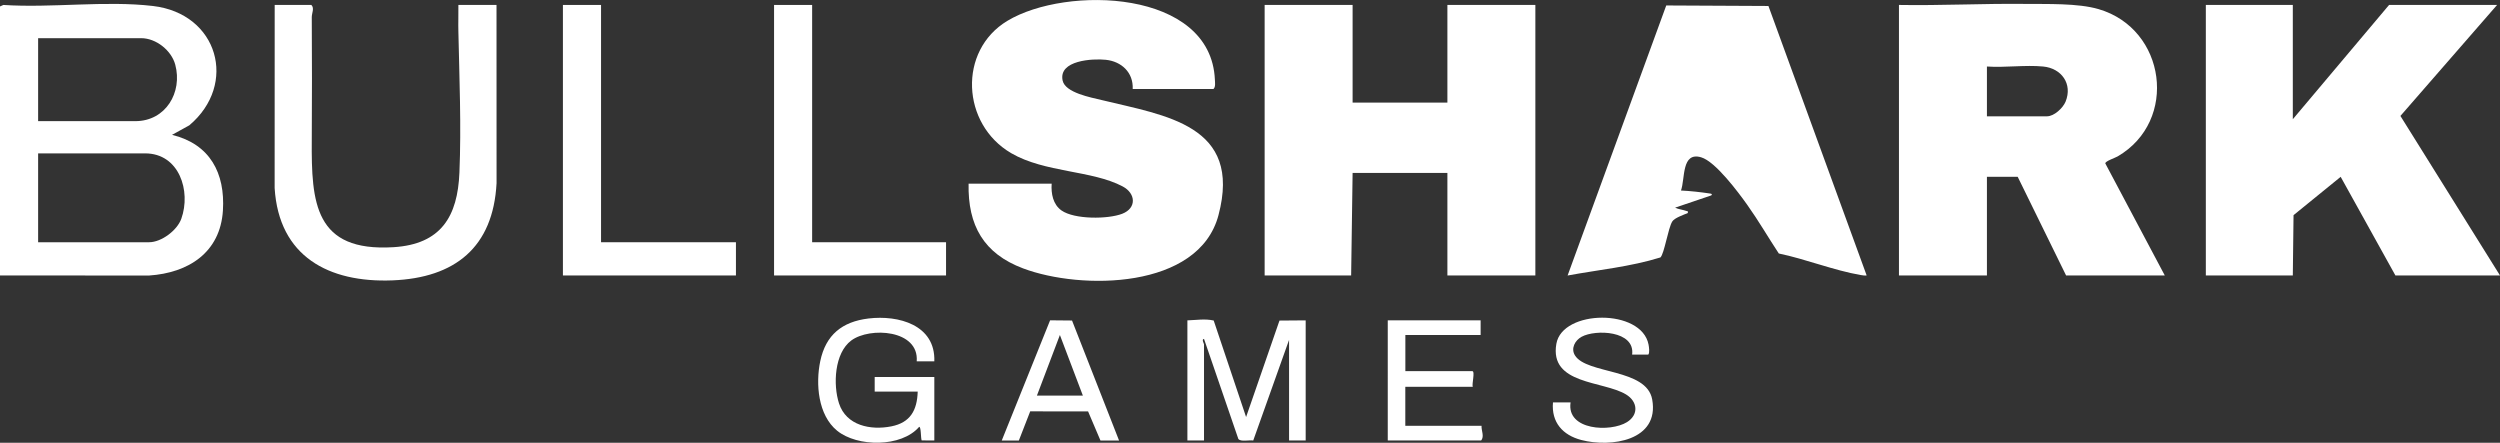 <?xml version="1.0" encoding="utf-8"?><svg xmlns="http://www.w3.org/2000/svg" xmlns:xlink="http://www.w3.org/1999/xlink" xml:space="preserve" x="0px" y="0px" baseProfile="tiny" overflow="visible" viewBox="0 0 480 85.01"><rect x="0" y="0" width="480" height="85.01" fill="#333333" stroke="none"/><path fill="#FFFFFF" d="M415.64 52.89h-18.95l-9.29-18.94h-5.91v18.94H364.6V.95c8.04.14 16.08-.29 24.12-.2 4.28.05 10.2-.17 14.2 1 12.98 3.78 15.38 21.48 3.65 28.29-.5.29-2.4.91-2.35 1.34l11.42 21.51zm-23.36-40.12c-3.42-.33-7.32.24-10.79 0v9.56h11.54c1.36 0 3.06-1.59 3.56-2.81 1.39-3.42-.79-6.42-4.31-6.75z"/><polygon fill="#FFFFFF" points="259.7,0.95 259.7,19.7 277.9,19.7 277.9,0.95 294.79,0.95 294.79,52.89 277.9,52.89 277.9,33.2 259.7,33.2 259.42,52.89 242.81,52.89 242.81,0.95"/><polygon fill="#FFFFFF" points="440.22,0.95 440.22,22.89 458.7,0.95 479.44,0.95 460.88,22.26 480,52.89 459.92,52.89 449.41,33.95 440.36,41.31 440.22,52.89 423.52,52.89 423.52,0.95"/><path fill="#FFFFFF" d="M217.48 17.08c.14-3.16-2.15-5.29-5.18-5.6-2.5-.26-9.08.08-8.28 3.97.49 2.37 5.46 3.26 7.5 3.76 12.31 3 27.01 4.79 22.43 22.1-3.78 14.29-26.4 14.41-37.52 10.22-7.56-2.84-10.62-8.25-10.46-16.26h15.95c-.13 1.89.25 3.99 1.89 5.14 2.47 1.74 8.92 1.7 11.67.63 2.77-1.08 2.62-3.89.08-5.24-5.91-3.13-14.93-2.63-21.39-6.38-9.58-5.57-10.27-19.69-.75-25.42 11.3-6.81 39.09-6.05 39.84 11.31.02.57.16 1.39-.28 1.78h-15.5z"/><path fill="#FFFFFF" d="M358.4 52.89c-.39.04-.75-.02-1.13-.08-5.14-.88-10.58-3.07-15.74-4.14-2.04-3.09-3.9-6.31-6.05-9.33-1.71-2.4-6.11-8.34-8.87-9.14-3.79-1.1-3.04 4.09-3.86 6.38 1.84.09 3.71.3 5.53.57.25.04.57.08.28.37l-6.94 2.35c.67.33 1.49.39 2.18.64.26.09.32-.06.26.39-.79.34-2.54.93-2.98 1.62-.81 1.29-1.53 6.2-2.28 6.91-5.79 1.8-11.88 2.37-17.82 3.47l18.94-51.85 19.62.1 18.86 51.74z"/><path fill="#FFFFFF" d="M0 1.24.65.95c9.25.61 19.61-.87 28.72.2C41.9 2.62 45.7 16.18 36.35 24.06l-3.32 1.83c7.28 1.78 10.22 7.33 9.77 14.54-.51 8.04-6.59 11.96-14.17 12.47L0 52.89V1.24zm7.32 22.02h18.67c5.82 0 9.09-5.52 7.66-10.84-.73-2.73-3.68-5.09-6.54-5.09H7.32v15.93zm0 23.25h21.3c2.38 0 5.39-2.28 6.19-4.5 1.91-5.35-.41-12.56-6.94-12.56H7.32v17.06z"/><path fill="#FFFFFF" d="M88.01.95h7.32l.01 34.22c-.65 12.32-7.98 18.18-19.98 18.66-12.24.48-21.81-4.57-22.63-17.72L52.74.95h7.04c.63.62.08 1.55.08 2.34.04 7.87.06 15.76 0 23.62-.09 12.04.55 21.48 15.69 20.55 9.12-.56 12.32-5.88 12.66-14.34.37-8.93-.01-18.09-.2-27-.05-1.72.03-3.45 0-5.17z"/><polygon fill="#FFFFFF" points="115.4,0.95 115.4,46.51 141.3,46.51 141.3,52.89 108.08,52.89 108.08,0.95"/><polygon fill="#FFFFFF" points="155.93,0.95 155.93,46.51 181.64,46.51 181.64,52.89 148.62,52.89 148.62,0.95"/><path fill="#FFFFFF" d="M227.99 61.51c1.7-.05 3.35-.35 5.04.03l6.22 18.53 6.41-18.52 5.03-.04v23.06h-3.19V65.26l-6.88 19.32c-.74-.14-2.42.3-2.86-.31l-6.59-19.2c-.52.06 0 .91 0 1.03v18.47h-3.19V61.51z"/><path fill="#FFFFFF" d="M179.39 69.38h-3.38c.47-6.09-9-6.65-12.56-4.01-3.27 2.43-3.51 8.54-2.36 12.08 1.39 4.28 6.08 5.2 10.05 4.41 3.64-.72 4.95-3.08 5.06-6.67h-8.26v-2.81h11.45v12.19l-2.43-.01c-.19-.43-.09-2.62-.48-2.61-3.41 3.98-11.89 3.9-15.76.74-3.67-3-4.14-8.99-3.23-13.35 1.05-5.04 4.2-7.58 9.26-8.19 5.75-.69 12.88 1.22 12.64 8.23z"/><path fill="#FFFFFF" d="M313.37 68.07c.58-4.6-7.03-4.87-9.7-3.41-1.27.69-2.12 2.24-1.27 3.59 2.28 3.63 13.74 2.46 14.82 8.44 1.44 7.92-7.92 9.28-13.61 7.79-3.56-.93-5.77-3.38-5.44-7.22h3.38c-.82 5.4 7.66 5.76 10.83 3.79 2.32-1.45 2.04-3.98-.19-5.32-4.39-2.65-14.74-1.85-13.37-9.72 1.15-6.62 16.37-6.8 17.7.15.09.47.25 1.6-.05 1.92h-3.1z"/><path fill="#FFFFFF" d="M284.28 61.51v2.81h-14.45v6.94h12.85c.58 0-.12 2.53.09 3h-12.95v7.5h14.64c-.07.9.59 2.05-.09 2.81h-17.92V61.51h17.83z"/><path fill="#FFFFFF" d="m192.34 84.57 9.28-23.07 4.21.04 9.03 23.04h-3.57l-2.38-5.59-11.11-.01-2.18 5.6h-3.28zm15.57-8.62-4.41-11.63-4.41 11.63h8.82z"/></svg>